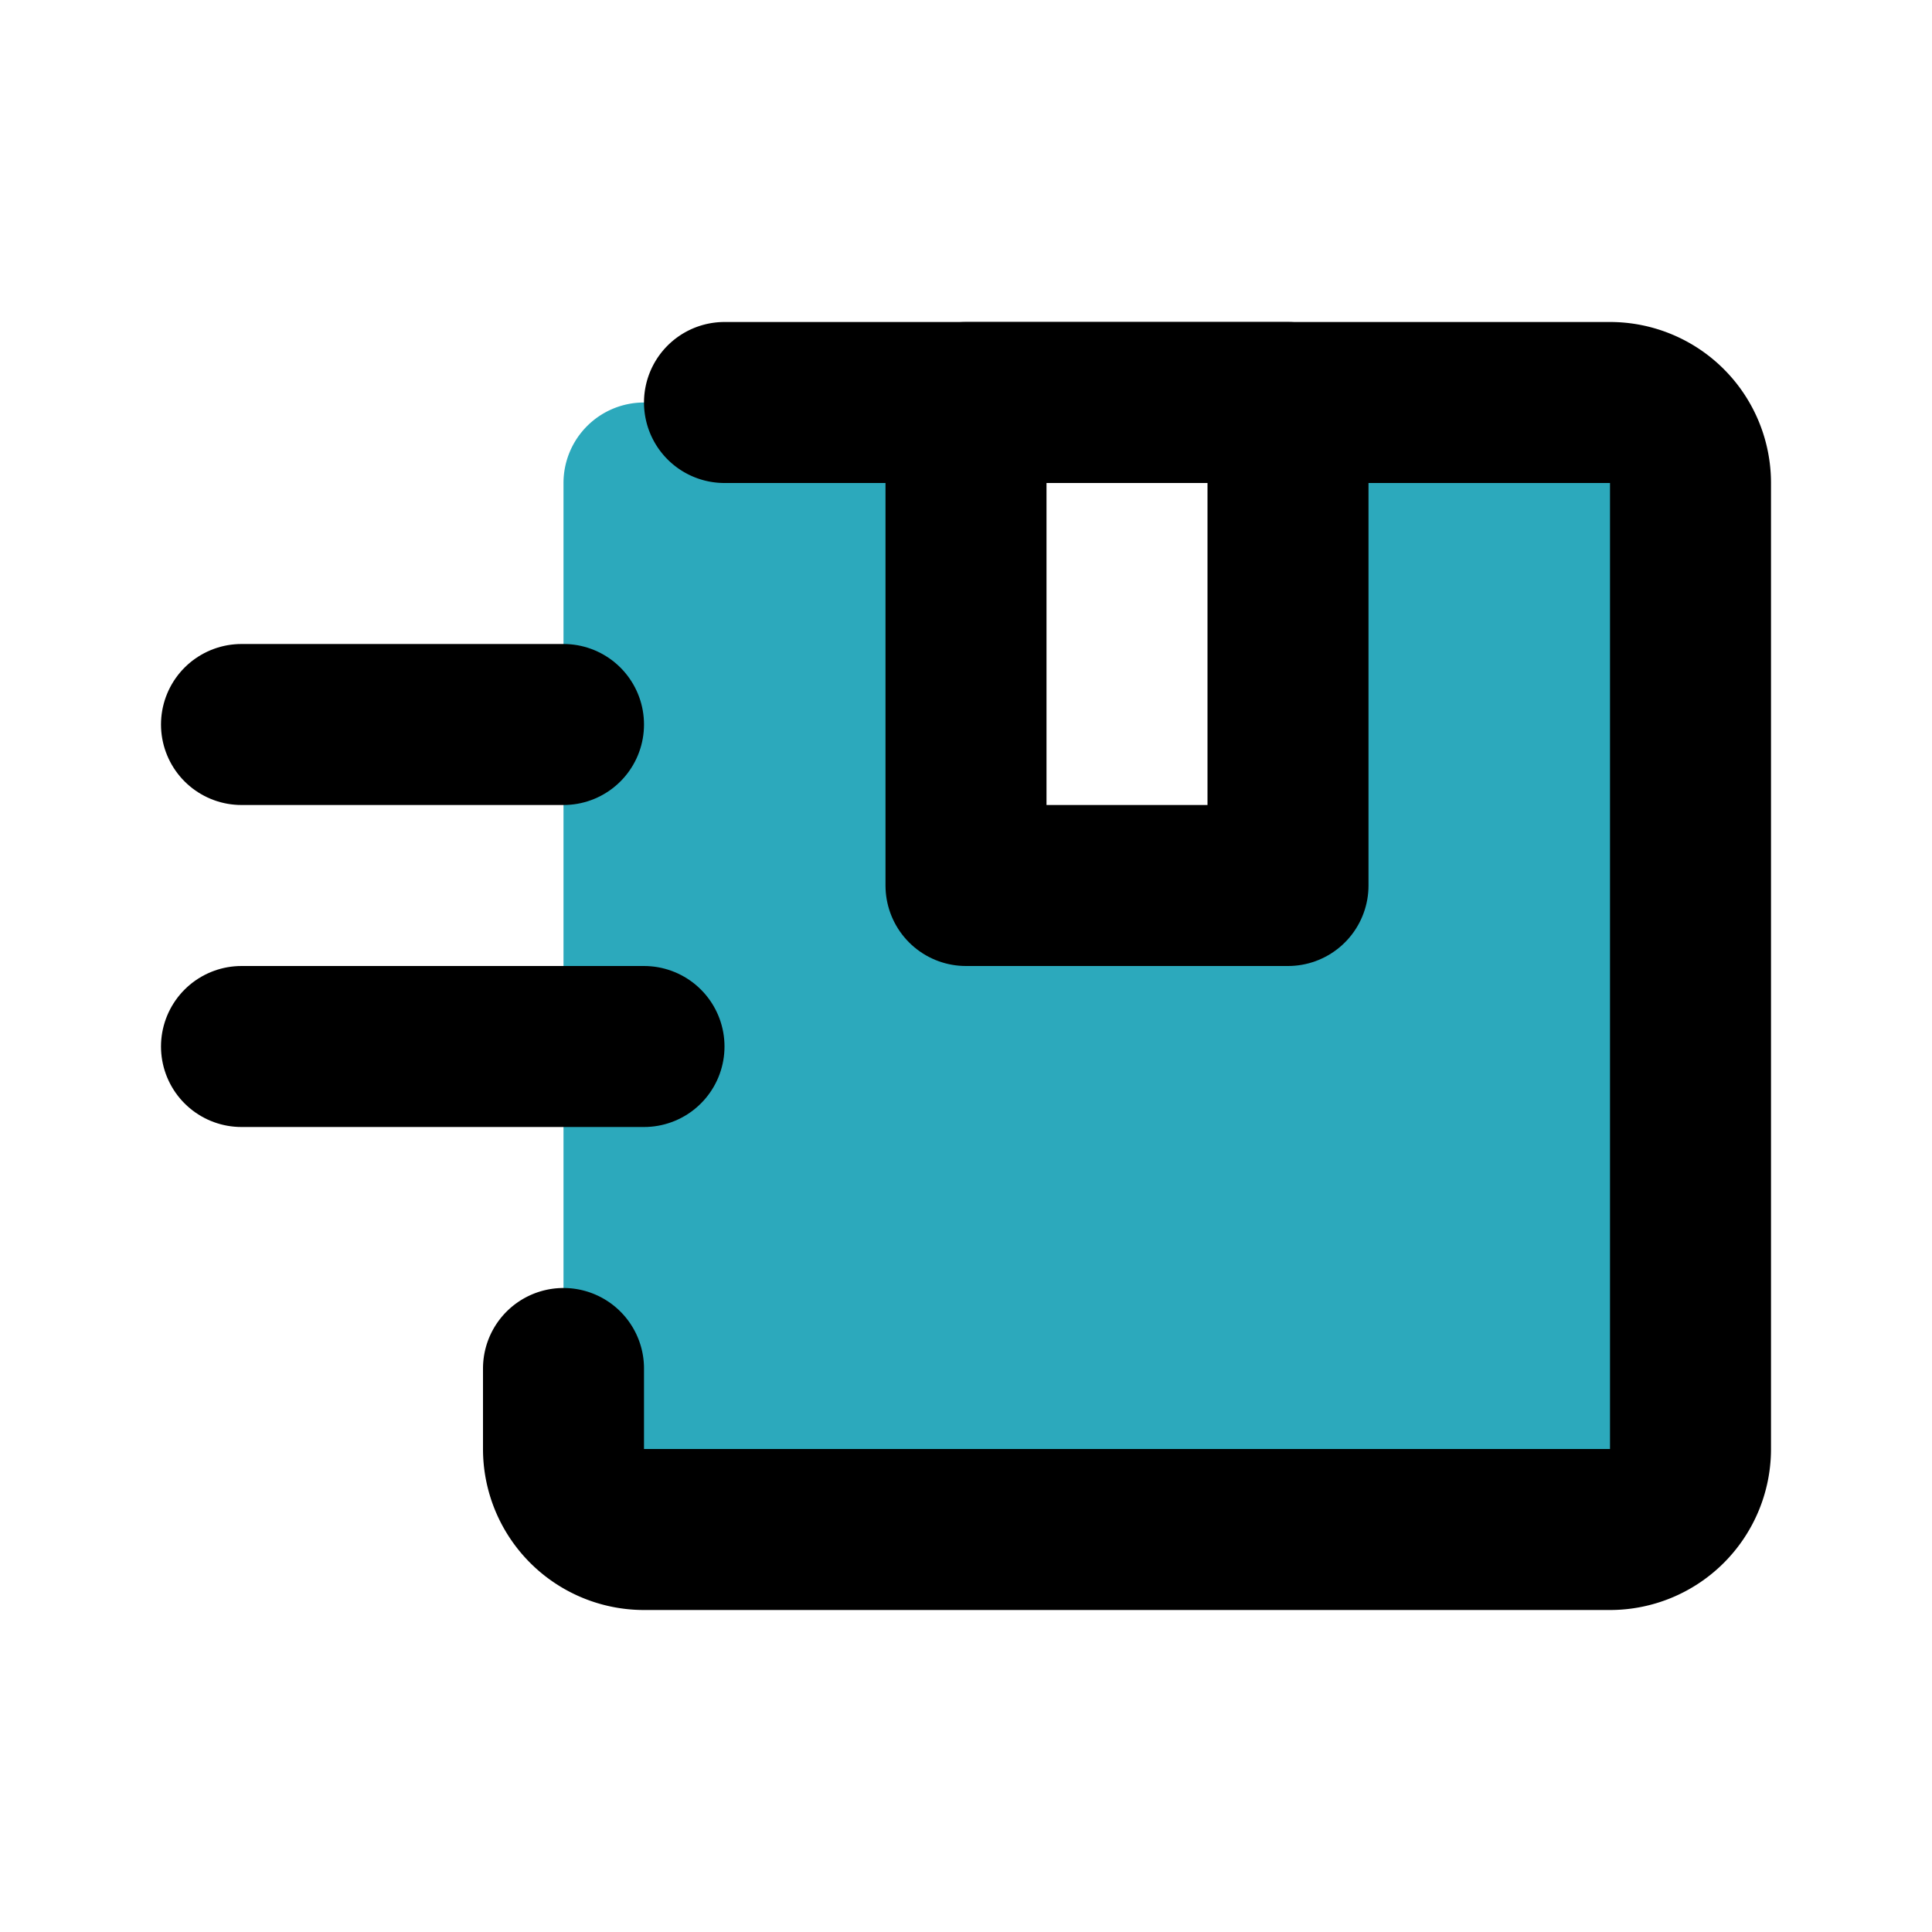 <?xml version="1.0" encoding="utf-8"?>
<svg fill="#000000" width="800px" height="800px" viewBox="0 0 24 24" id="shipping-left" data-name="Flat Line" xmlns="http://www.w3.org/2000/svg" class="icon flat-line"><path id="secondary" d="M20,5H16v6H12V5H8A1,1,0,0,0,7,6V18a1,1,0,0,0,1,1H20a1,1,0,0,0,1-1V6A1,1,0,0,0,20,5Z" style="fill: rgb(44, 169, 188); stroke-width: 2;"></path><path id="primary" d="M9,5H20a1,1,0,0,1,1,1V18a1,1,0,0,1-1,1H8a1,1,0,0,1-1-1V17" style="fill: none; stroke: rgb(0, 0, 0); stroke-linecap: round; stroke-linejoin: round; stroke-width: 2;"></path><path id="primary-2" data-name="primary" d="M12,5h4v6H12ZM3,9H7m1,4H3" style="fill: none; stroke: rgb(0, 0, 0); stroke-linecap: round; stroke-linejoin: round; stroke-width: 2;"></path></svg>